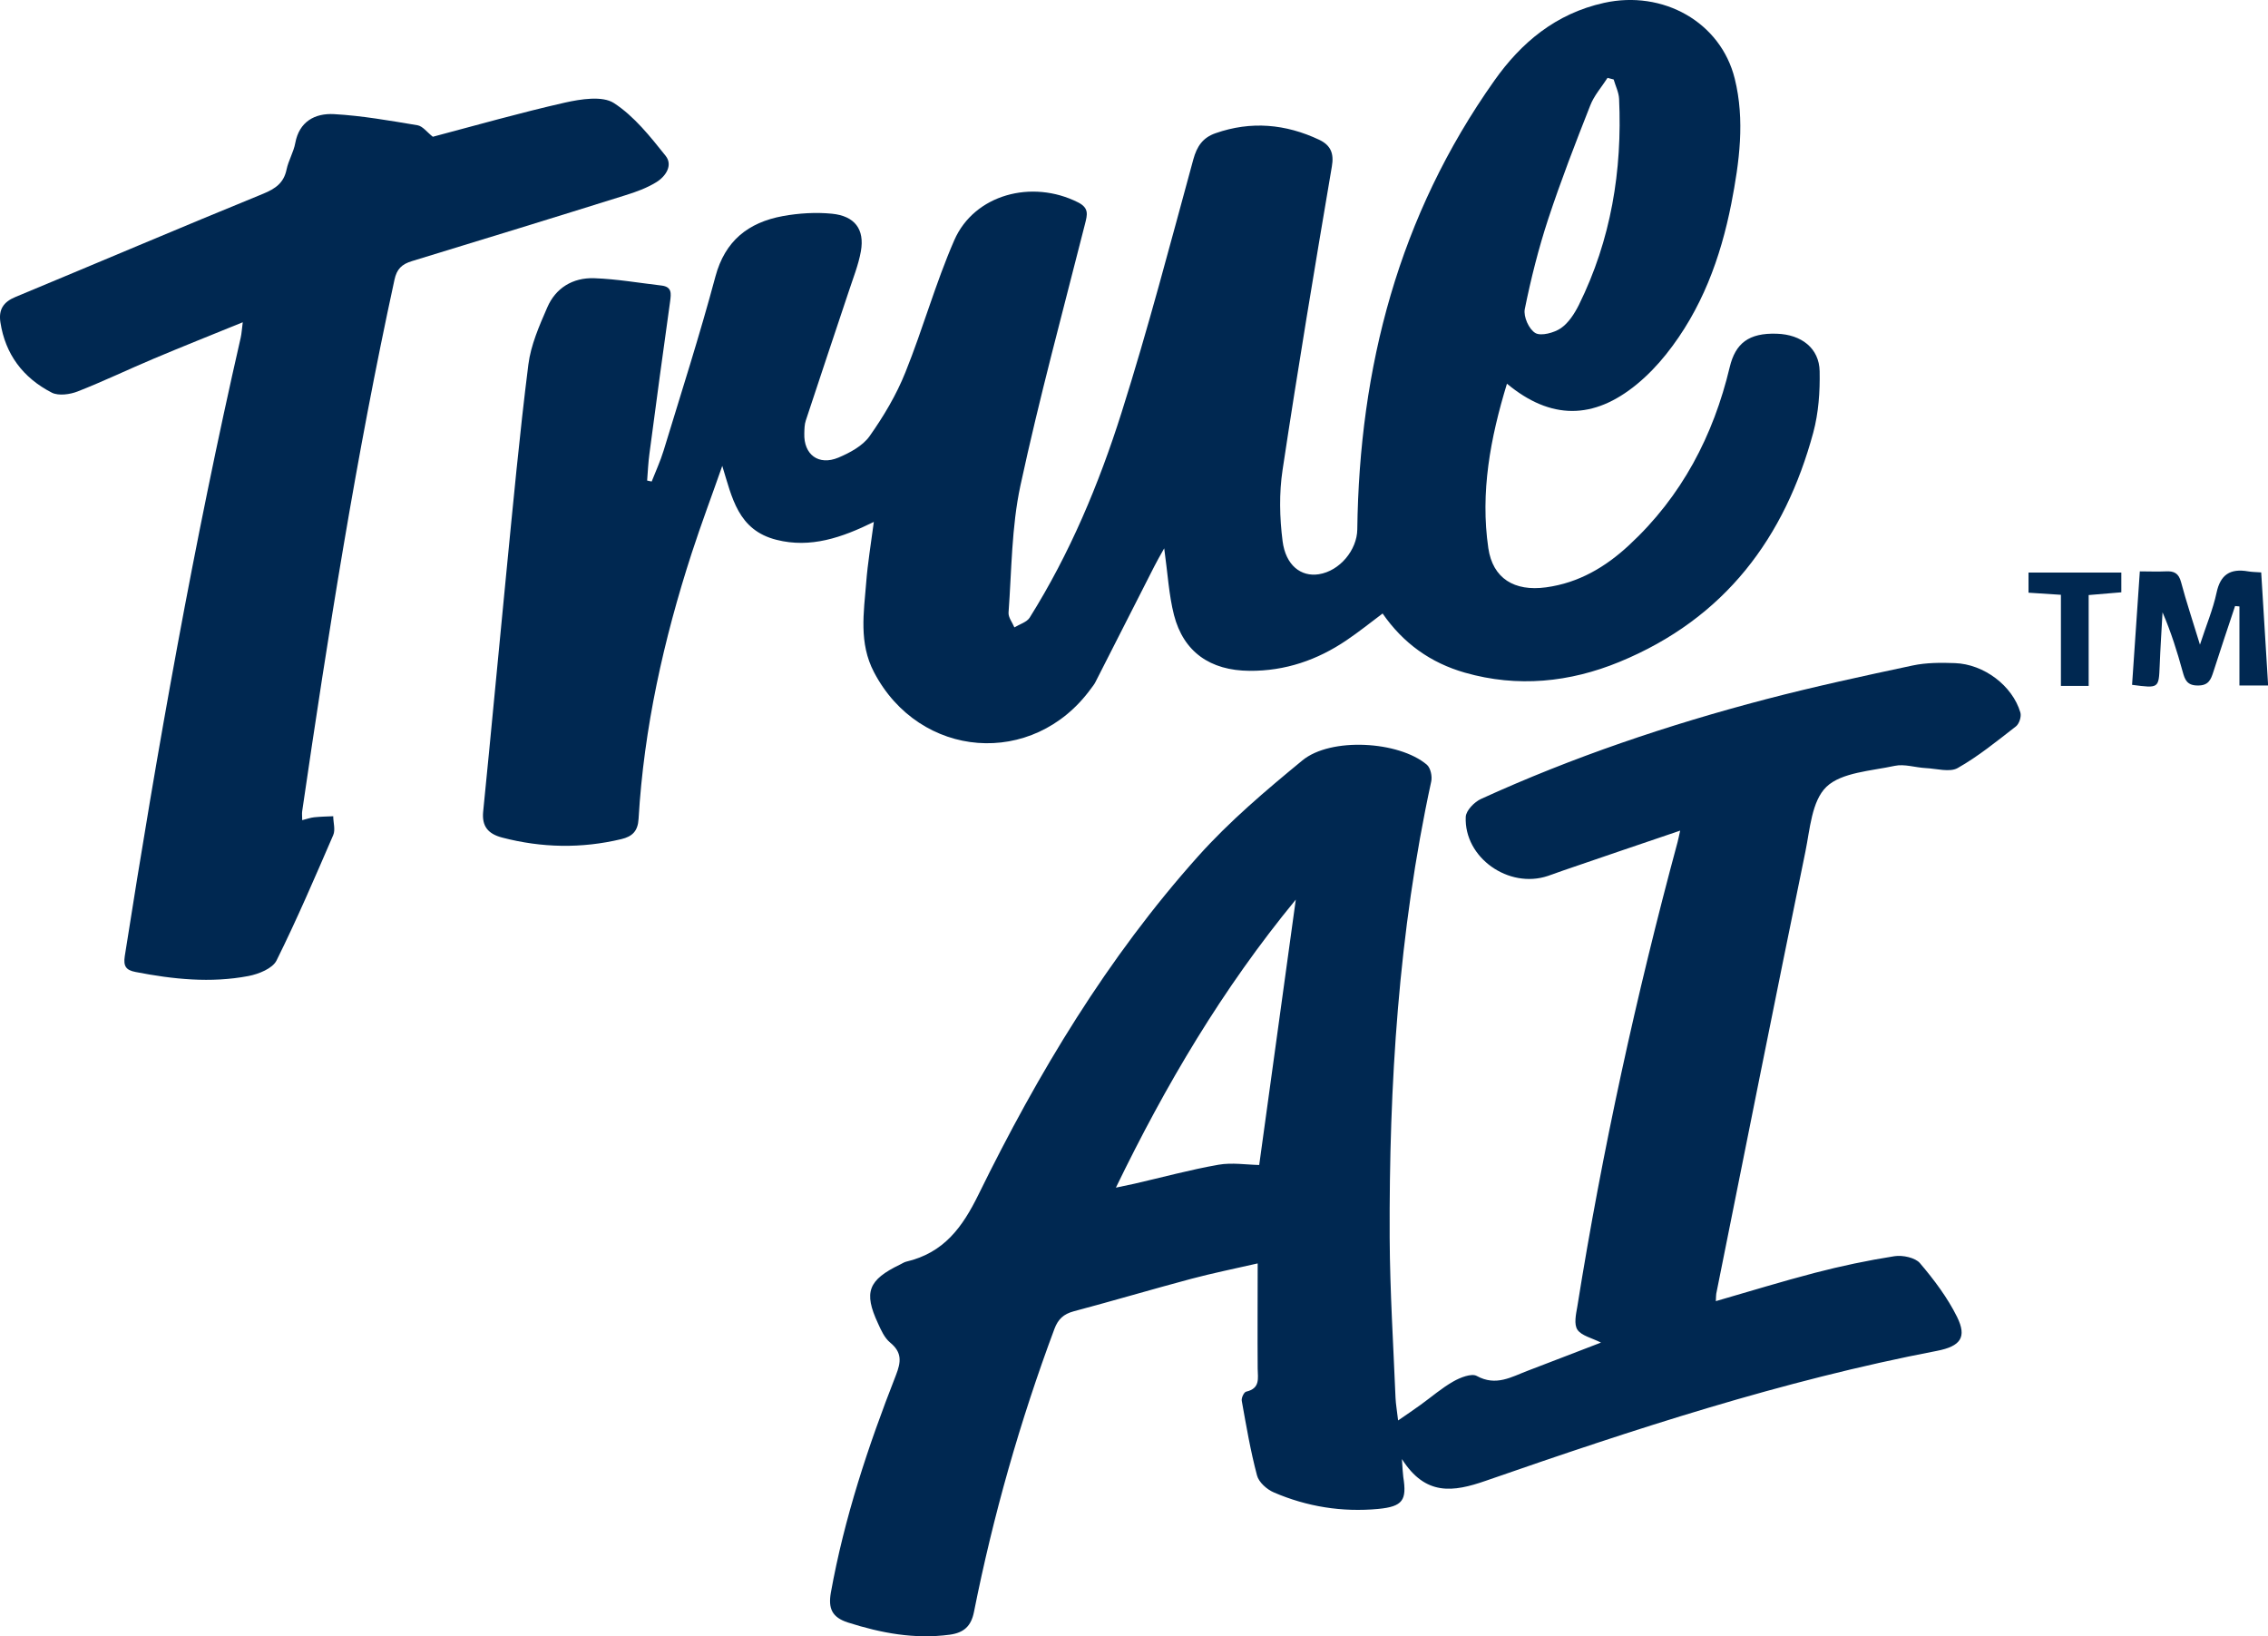 <?xml version="1.0" encoding="UTF-8"?> <svg xmlns="http://www.w3.org/2000/svg" width="122" height="88" viewBox="0 0 122 88" fill="none"><g clip-path="url(#clip0_702_6)"><path d="M35.045 25.922C35.265 25.359 35.521 24.81 35.697 24.233C36.648 21.115 37.644 18.011 38.486 14.865C38.998 12.964 40.235 11.965 42.116 11.62C42.972 11.465 43.88 11.409 44.744 11.493C45.981 11.613 46.515 12.331 46.31 13.506C46.178 14.252 45.885 14.97 45.651 15.688C44.883 17.997 44.107 20.298 43.346 22.614C43.272 22.832 43.272 23.078 43.265 23.311C43.228 24.444 44.026 25.056 45.095 24.613C45.717 24.352 46.405 23.979 46.771 23.466C47.532 22.389 48.22 21.235 48.703 20.024C49.648 17.68 50.321 15.238 51.331 12.922C52.407 10.459 55.51 9.628 57.999 10.888C58.592 11.191 58.489 11.55 58.365 12.043C57.179 16.73 55.906 21.403 54.888 26.126C54.413 28.343 54.42 30.659 54.252 32.939C54.23 33.2 54.456 33.474 54.566 33.742C54.844 33.573 55.232 33.46 55.386 33.221C57.553 29.765 59.112 26.035 60.327 22.199C61.754 17.694 62.947 13.126 64.191 8.573C64.382 7.876 64.696 7.404 65.384 7.165C67.295 6.496 69.154 6.665 70.962 7.517C71.584 7.812 71.767 8.256 71.642 8.96C70.72 14.393 69.813 19.827 68.993 25.267C68.802 26.52 68.832 27.843 68.993 29.103C69.161 30.412 69.988 31.032 70.94 30.884C72.074 30.708 72.996 29.575 73.011 28.477C73.121 19.77 75.229 11.606 80.389 4.328C81.816 2.308 83.675 0.732 86.281 0.155C89.458 -0.549 92.561 1.189 93.315 4.23C93.871 6.468 93.564 8.72 93.132 10.944C92.554 13.88 91.537 16.66 89.619 19.06C89.158 19.637 88.631 20.186 88.06 20.657C85.718 22.586 83.412 22.586 81.062 20.636C80.169 23.557 79.621 26.478 80.06 29.483C80.301 31.109 81.458 31.82 83.163 31.588C84.927 31.349 86.369 30.49 87.621 29.328C90.475 26.689 92.166 23.423 93.044 19.749C93.352 18.461 94.069 17.898 95.577 17.948C96.902 17.99 97.861 18.729 97.882 19.968C97.904 21.066 97.824 22.206 97.538 23.269C96.016 28.892 92.81 33.256 87.108 35.6C84.437 36.698 81.633 36.986 78.801 36.177C76.956 35.649 75.485 34.6 74.373 32.995C73.707 33.495 73.084 33.995 72.426 34.438C70.867 35.494 69.139 36.092 67.214 36.078C65.092 36.064 63.664 35.058 63.152 33.08C62.874 31.989 62.815 30.849 62.625 29.49C62.383 29.92 62.23 30.187 62.091 30.462C61.037 32.531 59.983 34.607 58.929 36.676C58.863 36.81 58.768 36.923 58.68 37.042C55.576 41.308 49.465 40.836 47.013 36.149C46.193 34.586 46.464 32.946 46.595 31.32C46.676 30.279 46.852 29.237 47.005 28.069C45.292 28.913 43.602 29.497 41.772 29.033C39.693 28.512 39.379 26.76 38.852 25.056C38.303 26.626 37.717 28.181 37.205 29.758C35.697 34.41 34.636 39.161 34.35 44.039C34.313 44.7 34.013 44.989 33.42 45.13C31.276 45.643 29.139 45.601 27.009 45.045C26.262 44.848 25.911 44.447 25.991 43.645C26.416 39.422 26.804 35.191 27.221 30.961C27.594 27.175 27.945 23.381 28.421 19.609C28.553 18.56 29.007 17.525 29.439 16.533C29.885 15.498 30.8 14.921 31.971 14.963C33.179 15.006 34.387 15.217 35.587 15.357C36.158 15.428 36.099 15.794 36.048 16.202C35.667 18.933 35.294 21.657 34.936 24.388C34.87 24.873 34.848 25.359 34.811 25.845C34.906 25.866 34.994 25.887 35.089 25.901L35.045 25.922ZM86.794 4.272C86.684 4.244 86.581 4.216 86.472 4.188C86.157 4.68 85.747 5.138 85.542 5.673C84.744 7.693 83.961 9.72 83.28 11.782C82.761 13.366 82.351 14.992 82.021 16.624C81.941 17.026 82.241 17.708 82.592 17.912C82.892 18.088 83.602 17.898 83.961 17.652C84.378 17.363 84.693 16.871 84.927 16.406C86.662 12.901 87.269 9.171 87.094 5.321C87.079 4.969 86.903 4.624 86.801 4.272H86.794Z" fill="#002851"></path><path d="M92.305 69.975C94.135 69.447 95.87 68.912 97.626 68.455C99.032 68.089 100.466 67.786 101.901 67.561C102.34 67.49 103.028 67.638 103.277 67.934C104.038 68.828 104.763 69.792 105.275 70.827C105.817 71.925 105.458 72.403 104.199 72.65C95.877 74.247 87.877 76.873 79.921 79.639C78.164 80.251 76.678 80.462 75.412 78.47C75.448 78.998 75.456 79.216 75.485 79.434C75.683 80.68 75.463 81.025 74.138 81.152C72.199 81.335 70.303 81.032 68.524 80.265C68.144 80.103 67.712 79.716 67.617 79.35C67.265 78.027 67.038 76.683 66.797 75.338C66.768 75.183 66.914 74.874 67.031 74.846C67.8 74.67 67.661 74.128 67.653 73.607C67.639 71.77 67.653 69.926 67.653 67.948C66.358 68.244 65.209 68.476 64.074 68.778C61.966 69.342 59.873 69.961 57.758 70.524C57.209 70.672 56.916 70.946 56.718 71.474C54.866 76.436 53.424 81.511 52.392 86.691C52.239 87.458 51.851 87.81 51.09 87.916C49.201 88.169 47.401 87.831 45.615 87.261C44.758 86.987 44.546 86.508 44.692 85.663C45.417 81.638 46.698 77.773 48.191 73.966C48.469 73.255 48.535 72.741 47.884 72.206C47.576 71.953 47.393 71.537 47.225 71.165C46.449 69.496 46.705 68.835 48.411 68.011C48.52 67.962 48.623 67.885 48.74 67.856C50.782 67.378 51.77 66.005 52.641 64.232C55.833 57.728 59.558 51.514 64.462 46.038C66.138 44.166 68.1 42.505 70.061 40.893C71.584 39.64 75.244 39.851 76.751 41.125C76.956 41.301 77.052 41.758 76.986 42.04C75.229 50.134 74.717 58.334 74.753 66.576C74.768 69.447 74.951 72.312 75.068 75.176C75.083 75.521 75.148 75.873 75.207 76.394C75.675 76.07 76.056 75.817 76.422 75.549C77.008 75.127 77.556 74.648 78.179 74.296C78.545 74.085 79.159 73.846 79.438 74.001C80.477 74.571 81.304 74.05 82.182 73.719C83.478 73.227 84.773 72.72 86.12 72.206C85.637 71.96 85.074 71.84 84.854 71.516C84.656 71.221 84.773 70.686 84.847 70.271C86.193 61.853 88.016 53.526 90.241 45.285C90.285 45.123 90.314 44.954 90.38 44.672C88.221 45.404 86.171 46.101 84.122 46.805C83.837 46.903 83.551 47.009 83.266 47.108C81.158 47.818 78.75 46.129 78.845 43.933C78.859 43.595 79.306 43.131 79.665 42.969C84.598 40.717 89.729 38.985 94.991 37.606C97.604 36.923 100.247 36.353 102.889 35.79C103.621 35.635 104.404 35.635 105.158 35.663C106.724 35.719 108.254 36.881 108.679 38.317C108.745 38.535 108.62 38.922 108.444 39.063C107.427 39.851 106.424 40.675 105.304 41.308C104.88 41.547 104.163 41.336 103.584 41.308C103.028 41.28 102.443 41.076 101.923 41.188C100.649 41.463 99.061 41.54 98.249 42.314C97.451 43.082 97.363 44.602 97.114 45.812C95.489 53.731 93.908 61.656 92.32 69.581C92.305 69.665 92.312 69.75 92.298 69.982L92.305 69.975ZM67.734 62.662C68.371 58.066 69.022 53.315 69.703 48.382C65.743 53.196 62.705 58.348 60.026 63.873C60.451 63.781 60.736 63.725 61.022 63.662C62.53 63.317 64.023 62.908 65.545 62.641C66.27 62.514 67.046 62.641 67.734 62.655V62.662Z" fill="#002851"></path><path d="M13.05 17.335C11.374 18.018 9.815 18.638 8.264 19.292C6.895 19.869 5.563 20.51 4.179 21.052C3.769 21.214 3.155 21.298 2.796 21.122C1.23 20.32 0.285 19.046 0.022 17.335C-0.081 16.66 0.168 16.245 0.834 15.97C5.277 14.126 9.698 12.24 14.148 10.424C14.836 10.142 15.268 9.826 15.415 9.115C15.517 8.629 15.795 8.179 15.883 7.693C16.095 6.546 16.93 6.081 17.969 6.138C19.47 6.222 20.97 6.489 22.456 6.736C22.741 6.785 22.976 7.116 23.283 7.355C25.574 6.75 27.968 6.067 30.39 5.518C31.239 5.328 32.403 5.145 33.018 5.539C34.116 6.25 34.98 7.348 35.807 8.383C36.209 8.89 35.807 9.495 35.294 9.805C34.789 10.114 34.211 10.325 33.64 10.501C29.819 11.698 25.991 12.873 22.163 14.042C21.607 14.21 21.343 14.471 21.219 15.048C19.162 24.508 17.654 34.059 16.256 43.624C16.235 43.757 16.256 43.905 16.256 44.109C16.505 44.046 16.703 43.975 16.901 43.954C17.244 43.919 17.589 43.912 17.925 43.898C17.925 44.236 18.05 44.623 17.925 44.912C16.944 47.178 15.971 49.451 14.873 51.661C14.661 52.084 13.921 52.386 13.365 52.492C11.338 52.879 9.303 52.668 7.29 52.274C6.77 52.175 6.631 51.957 6.712 51.422C8.461 40.273 10.43 29.174 12.948 18.159C12.999 17.941 13.007 17.709 13.058 17.335H13.05Z" fill="#002851"></path><path d="M120.229 32.594C119.833 33.777 119.438 34.959 119.058 36.142C118.926 36.55 118.801 36.874 118.223 36.867C117.638 36.867 117.528 36.55 117.411 36.128C117.118 35.058 116.789 34.002 116.327 32.932C116.276 33.889 116.21 34.847 116.174 35.804C116.123 37.021 116.13 37.021 114.688 36.831C114.827 34.84 114.959 32.848 115.105 30.729C115.596 30.729 116.042 30.75 116.488 30.729C116.957 30.701 117.198 30.835 117.323 31.306C117.608 32.376 117.96 33.425 118.34 34.671C118.677 33.629 119.043 32.77 119.233 31.876C119.438 30.912 119.958 30.56 120.931 30.729C121.136 30.764 121.341 30.764 121.634 30.785C121.758 32.812 121.876 34.811 122.007 36.867H120.463V32.615C120.39 32.608 120.309 32.601 120.236 32.594H120.229Z" fill="#002851"></path><path d="M112.353 36.888H110.86V31.989C110.252 31.954 109.718 31.919 109.118 31.876V30.793H114.11V31.855C113.546 31.904 112.99 31.947 112.353 32.003V36.888Z" fill="#002851"></path></g><defs><clipPath id="clip0_702_6"><rect width="122" height="88" fill="white"></rect></clipPath></defs></svg> 